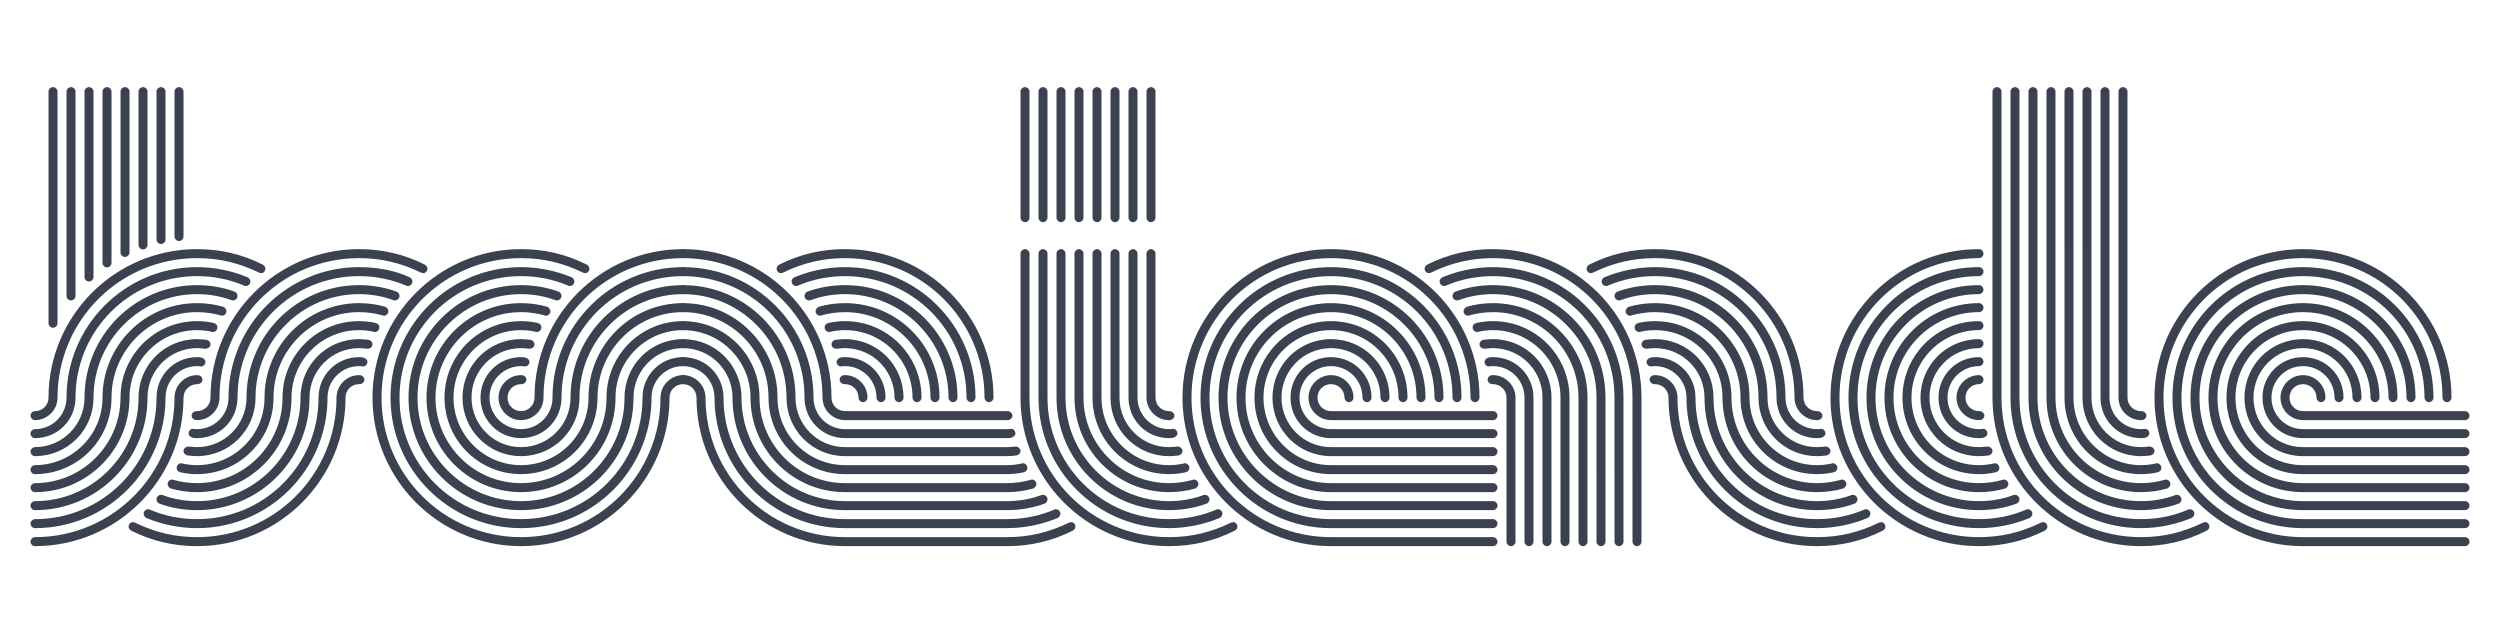 <svg id="Layer_1" data-name="Layer 1" xmlns="http://www.w3.org/2000/svg" viewBox="0 200 2000 500"><defs><style>.cls-1{fill:#3c4150;}</style></defs><title>boeiende</title><path class="cls-1" d="M46.01,518.109c0,9.84-8.16,18-18,18c-1.92,0-3.6-1.68-3.6-3.6s1.68-3.601,3.6-3.601
		c6,0,10.8-4.8,10.8-10.8c0-65.522,53.281-118.803,118.803-118.803c18.72,0,36.001,4.08,52.321,12.24c1.44,0.72,2.4,1.92,2.4,3.36
		c0,1.92-1.44,3.6-3.36,3.6c-0.72,0-1.2-0.24-1.92-0.48c-15.84-7.68-31.681-11.52-49.441-11.52
		C95.931,406.506,46.01,456.428,46.01,518.109z M60.41,518.109c0,18-14.4,32.4-32.401,32.4c-1.92,0-3.6-1.68-3.6-3.6
		s1.68-3.601,3.6-3.601c13.92,0,25.201-11.28,25.201-25.2c0-57.602,46.801-104.403,104.402-104.403c14.4,0,28.561,3.12,40.561,8.16
		c0.96,0.48,2.16,1.92,2.16,3.36c0,1.92-1.68,3.6-3.6,3.6c-0.48,0-0.72,0-1.2-0.24c-11.76-5.04-24.48-7.68-37.921-7.68
		C103.851,420.907,60.41,464.348,60.41,518.109z M74.811,518.109c0,25.92-20.881,46.801-46.801,46.801c-1.92,0-3.6-1.68-3.6-3.6
		c0-1.921,1.68-3.601,3.6-3.601c21.84,0,39.601-17.761,39.601-39.601c0-49.682,40.321-90.002,90.002-90.002
		c10.56,0,21.36,1.92,30.241,5.28c1.2,0.48,2.16,1.92,2.16,3.36c0,1.92-1.68,3.6-3.6,3.6c-0.48,0-0.96,0-1.44-0.24
		c-8.16-3.12-17.76-4.8-27.36-4.8C112.011,435.307,74.811,472.508,74.811,518.109z M89.21,518.109
		c0,33.84-27.36,61.201-61.201,61.201c-1.92,0-3.6-1.68-3.6-3.6c0-1.921,1.68-3.601,3.6-3.601c29.761,0,54.001-24.241,54.001-54.001
		c0-41.761,33.84-75.602,75.602-75.602c7.2,0,14.16,0.96,20.88,2.88c1.44,0.48,2.64,2.16,2.64,3.6c0,1.92-1.68,3.6-3.6,3.6
		c-0.48,0-0.72-0.24-0.96-0.24c-6-1.68-12.48-2.64-18.96-2.64C119.931,449.708,89.21,480.428,89.21,518.109z M103.611,518.109
		c0,41.76-33.841,75.602-75.602,75.602c-1.92,0-3.6-1.68-3.6-3.601c0-1.92,1.68-3.601,3.6-3.601c37.681,0,68.401-30.721,68.401-68.4
		c0-33.841,27.361-61.202,61.202-61.202c4.56,0,8.88,0.48,13.2,1.44c1.92,0.48,3.12,1.68,3.12,3.6c0,1.92-1.92,4.08-4.08,3.6
		c-3.84-0.96-8.16-1.44-12.24-1.44C127.852,464.107,103.611,488.348,103.611,518.109z M118.011,518.109
		c0,49.681-40.321,90.002-90.002,90.002c-1.92,0-3.6-1.68-3.6-3.601c0-1.92,1.68-3.601,3.6-3.601
		c45.601,0,82.802-37.2,82.802-82.801c0-25.921,20.881-46.802,46.801-46.802c2.4,0,4.8,0.24,6.96,0.48c1.92,0,3.84,1.68,3.84,3.6
		c0,1.92-1.68,3.6-4.32,3.6c-0.72,0-3.12-0.48-6.48-0.48C135.772,478.508,118.011,496.269,118.011,518.109z M132.412,518.109
		c0,57.602-46.801,104.402-104.402,104.402c-1.92,0-3.6-1.681-3.6-3.601s1.68-3.601,3.6-3.601c53.761,0,97.202-43.44,97.202-97.201
		c0-18.001,14.4-32.401,32.401-32.401c1.2,0,1.92,0,3.12,0.24c1.92,0.48,3.6,1.68,3.6,3.6s-1.68,3.84-3.6,3.6
		c-1.44-0.24-2.16-0.24-3.12-0.24C143.692,492.908,132.412,504.188,132.412,518.109z M157.612,507.309
		c-6,0.24-10.8,4.801-10.8,10.801c0,65.521-53.281,118.803-118.803,118.803c-1.92,0-3.6-1.681-3.6-3.601s1.68-3.601,3.6-3.601
		c61.682,0,111.603-49.92,111.603-111.602c0-9.841,8.16-18.001,18-18.001h0.24c2.4,0,4.08,1.681,4.08,3.601s-1.68,3.6-4.08,3.6
		H157.612z M46.01,458.587c0,1.92-1.68,3.6-3.6,3.6s-3.6-1.68-3.6-3.6V273.303c0-1.92,1.68-3.6,3.6-3.6s3.6,1.68,3.6,3.6V458.587z
		 M60.41,436.747c0,1.92-1.68,3.6-3.6,3.6s-3.6-1.68-3.6-3.6V273.303c0-1.92,1.68-3.6,3.6-3.6s3.6,1.68,3.6,3.6V436.747z
		 M74.811,421.626c0,1.92-1.68,3.6-3.6,3.6c-1.92,0-3.6-1.68-3.6-3.6V273.303c0-1.92,1.68-3.6,3.6-3.6c1.92,0,3.6,1.68,3.6,3.6
		V421.626z M89.21,410.347c0,1.92-1.68,3.6-3.6,3.6c-1.92,0-3.6-1.68-3.6-3.6V273.303c0-1.92,1.68-3.6,3.6-3.6
		c1.92,0,3.6,1.68,3.6,3.6V410.347z M103.611,401.946c0,1.92-1.68,3.6-3.6,3.6c-1.92,0-3.6-1.68-3.6-3.6V273.303
		c0-1.92,1.68-3.6,3.6-3.6c1.92,0,3.6,1.68,3.6,3.6V401.946z M157.612,629.711c61.681,0,111.603-49.92,111.603-111.602
		c0-9.841,8.16-18.001,18-18.001h0.48c1.92,0,3.84,1.681,3.84,3.601s-1.92,3.6-3.84,3.6h-0.48c-6,0-10.8,4.801-10.8,10.801
		c0,65.521-53.281,118.803-118.803,118.803c-18.721,0-36.001-4.08-52.321-12.24c-1.44-0.721-2.4-1.92-2.4-3.361
		c0-1.92,1.44-3.6,3.36-3.6c0.72,0,1.2,0.24,1.92,0.48C124.011,625.871,139.852,629.711,157.612,629.711z M114.411,269.703
		c1.92,0,3.6,1.68,3.6,3.6v122.643c0,1.92-1.68,3.6-3.6,3.6c-1.92,0-3.6-1.68-3.6-3.6V273.303
		C110.811,271.383,112.491,269.703,114.411,269.703z M262.015,518.109c0,57.602-46.801,104.402-104.402,104.402
		c-14.4,0-28.561-3.121-40.561-8.16c-0.96-0.48-2.16-1.92-2.16-3.36c0-1.921,1.68-3.601,3.6-3.601c0.48,0,0.72,0,1.2,0.24
		c11.76,5.04,24.48,7.68,37.921,7.68c53.761,0,97.202-43.44,97.202-97.201c0-18.001,14.4-32.401,32.401-32.401
		c1.2,0,1.92,0,3.12,0.24c1.92,0.48,3.6,1.68,3.6,3.6s-1.68,3.84-3.6,3.6c-1.44-0.24-2.16-0.24-3.12-0.24
		C273.295,492.908,262.015,504.188,262.015,518.109z M132.412,391.626c0,1.92-1.68,3.6-3.6,3.6s-3.6-1.68-3.6-3.6V273.303
		c0-1.92,1.68-3.6,3.6-3.6s3.6,1.68,3.6,3.6V391.626z M157.612,600.91c45.601,0,82.802-37.2,82.802-82.801
		c0-25.921,20.88-46.802,46.801-46.802c2.4,0,4.8,0.24,6.96,0.48c1.92,0,3.84,1.68,3.84,3.6c0,1.92-1.68,3.84-4.32,3.6
		c-2.16-0.24-4.32-0.48-6.48-0.48c-21.841,0-39.601,17.761-39.601,39.602c0,49.681-40.321,90.002-90.002,90.002
		c-10.56,0-21.36-1.92-30.241-5.28c-1.2-0.48-2.16-1.921-2.16-3.36c0-1.92,1.68-3.6,3.6-3.6c0.48,0,0.96,0,1.44,0.24
		C138.412,599.23,148.012,600.91,157.612,600.91z M157.612,586.51c37.681,0,68.401-30.721,68.401-68.4
		c0-33.841,27.361-61.202,61.202-61.202c4.56,0,8.88,0.48,13.2,1.44c1.92,0.48,3.12,1.68,3.12,3.6c0,1.92-1.92,4.08-4.08,3.6
		c-3.84-0.96-8.16-1.44-12.24-1.44c-29.761,0-54.001,24.241-54.001,54.002c0,41.76-33.841,75.602-75.602,75.602
		c-7.2,0-14.16-0.961-20.88-2.881c-1.44-0.479-2.64-2.16-2.64-3.6c0-1.92,1.68-3.6,3.6-3.6c0.48,0,0.72,0.24,0.96,0.24
		C144.652,585.551,151.132,586.51,157.612,586.51z M143.212,269.703c1.92,0,3.6,1.68,3.6,3.6v115.923c0,1.92-1.68,3.6-3.6,3.6
		s-3.6-1.68-3.6-3.6V273.303C139.612,271.383,141.292,269.703,143.212,269.703z M157.612,572.11
		c29.761,0,54.001-24.241,54.001-54.001c0-41.761,33.841-75.602,75.602-75.602c7.2,0,14.16,0.96,20.88,2.88
		c1.44,0.48,2.64,2.16,2.64,3.6c0,1.92-1.68,3.6-3.6,3.6c-0.48,0-0.72-0.24-0.96-0.24c-6-1.68-12.48-2.64-18.96-2.64
		c-37.681,0-68.402,30.721-68.402,68.402c0,33.84-27.36,61.201-61.201,61.201c-4.56,0-8.88-0.48-13.2-1.44
		c-1.92-0.479-3.12-1.68-3.12-3.601c0-1.92,1.92-4.08,4.08-3.6C149.212,571.63,153.532,572.11,157.612,572.11z M157.612,557.71
		c21.84,0,39.601-17.761,39.601-39.601c0-49.682,40.321-90.002,90.002-90.002c10.56,0,21.36,1.92,30.241,5.28
		c1.2,0.48,2.16,1.92,2.16,3.36c0,1.92-1.68,3.6-3.6,3.6c-0.48,0-0.96,0-1.44-0.24c-8.16-3.12-17.76-4.8-27.36-4.8
		c-45.601,0-82.802,37.201-82.802,82.802c0,25.92-20.88,46.801-46.801,46.801c-2.4,0-4.8-0.24-6.96-0.48c-1.92,0-3.84-1.68-3.84-3.6
		s1.68-3.6,4.32-3.6C151.852,557.23,154.252,557.71,157.612,557.71z M157.612,543.31c13.92,0,25.201-11.28,25.201-25.2
		c0-57.602,46.801-104.403,104.402-104.403c14.4,0,29.041,2.64,40.561,8.16c1.2,0.48,2.16,1.92,2.16,3.36c0,1.92-1.68,3.6-3.6,3.6
		c-0.48,0-0.72,0-1.2-0.24c-11.76-5.04-24.48-7.68-37.921-7.68c-53.761,0-97.202,43.441-97.202,97.203c0,18-14.4,32.4-32.401,32.4
		c-1.2,0-1.92,0-3.12-0.24c-1.92-0.48-3.6-1.68-3.6-3.6s1.68-3.84,3.6-3.601C155.932,543.31,156.652,543.31,157.612,543.31z
		 M157.372,528.909h0.24c6,0,10.8-4.8,10.8-10.8c0-65.522,53.281-118.803,118.803-118.803c18.72,0,36,4.08,52.321,12.24
		c1.44,0.72,2.4,1.92,2.4,3.36c0,1.92-1.44,3.6-3.36,3.6c-0.72,0-1.2-0.24-1.92-0.48c-15.84-7.68-31.681-11.52-49.441-11.52
		c-61.682,0-111.603,49.921-111.603,111.603c0,9.84-8.16,18-18,18h-0.24c-2.4,0-4.08-1.68-4.08-3.6S154.972,528.909,157.372,528.909
		z"/>
	<path class="cls-1" d="M305.207,518.109c0,61.682,49.921,111.602,111.603,111.602c61.681,0,111.603-49.92,111.603-111.602
		c0-9.841,8.16-18.001,18-18.001c1.92,0,3.6,1.681,3.6,3.601s-1.68,3.6-3.6,3.6c-6,0-10.8,4.801-10.8,10.801
		c0,65.521-53.281,118.803-118.803,118.803s-118.803-53.281-118.803-118.803c0-65.522,53.281-118.803,118.803-118.803
		c18.72,0,36.001,4.08,52.321,12.24c1.44,0.72,2.4,1.92,2.4,3.36c0,1.92-1.44,3.6-3.36,3.6c-0.72,0-1.2-0.24-1.92-0.48
		c-15.84-7.68-31.681-11.52-49.441-11.52C355.127,406.506,305.207,456.428,305.207,518.109z M521.211,518.109
		c0,57.602-46.801,104.402-104.402,104.402c-57.602,0-104.402-46.801-104.402-104.402s46.801-104.403,104.402-104.403
		c14.4,0,28.561,3.12,40.561,8.16c1.2,0.72,2.16,1.92,2.16,3.36c0,1.92-1.68,3.6-3.6,3.6c-0.48,0-0.72,0-1.2-0.24
		c-11.76-5.04-24.48-7.68-37.921-7.68c-53.761,0-97.202,43.441-97.202,97.203c0,53.761,43.441,97.201,97.202,97.201
		s97.202-43.44,97.202-97.201c0-18.001,14.4-32.401,32.401-32.401c1.92,0,3.6,1.68,3.6,3.6c0,1.92-1.68,3.6-3.6,3.6
		C532.492,492.908,521.211,504.188,521.211,518.109z M506.811,518.109c0,49.681-40.321,90.002-90.002,90.002
		s-90.002-40.321-90.002-90.002c0-49.682,40.321-90.002,90.002-90.002c10.56,0,21.36,1.92,30.241,5.28c1.2,0.48,2.16,1.92,2.16,3.36
		c0,1.92-1.68,3.6-3.6,3.6c-0.48,0-0.96,0-1.44-0.24c-8.16-3.12-17.76-4.8-27.36-4.8c-45.601,0-82.802,37.201-82.802,82.802
		c0,45.601,37.201,82.801,82.802,82.801s82.802-37.2,82.802-82.801c0-25.921,20.88-46.802,46.801-46.802c1.92,0,3.6,1.68,3.6,3.6
		c0,1.92-1.68,3.6-3.6,3.6C524.571,478.508,506.811,496.269,506.811,518.109z M348.407,518.109c0,37.68,30.721,68.4,68.402,68.4
		c37.681,0,68.401-30.721,68.401-68.4c0-33.841,27.361-61.202,61.202-61.202c1.92,0,3.6,1.68,3.6,3.6c0,1.92-1.68,3.6-3.6,3.6
		c-29.761,0-54.001,24.241-54.001,54.002c0,41.76-33.841,75.602-75.602,75.602c-41.761,0-75.602-33.842-75.602-75.602
		c0-41.761,33.84-75.602,75.602-75.602c7.2,0,14.16,0.96,20.88,2.88c1.44,0.48,2.64,2.16,2.64,3.6c0,1.92-1.68,3.6-3.6,3.6
		c-0.48,0-0.72-0.24-0.96-0.24c-6-1.68-12.48-2.64-18.96-2.64C379.128,449.708,348.407,480.428,348.407,518.109z M478.01,518.109
		c0,33.84-27.36,61.201-61.201,61.201s-61.202-27.361-61.202-61.201c0-33.841,27.361-61.202,61.202-61.202
		c4.56,0,8.88,0.48,13.2,1.44c1.92,0.48,3.12,1.68,3.12,3.6c0,1.92-1.92,4.08-4.08,3.6c-3.84-0.96-8.16-1.44-12.24-1.44
		c-29.761,0-54.001,24.241-54.001,54.002c0,29.76,24.241,54.001,54.001,54.001s54.001-24.241,54.001-54.001
		c0-41.761,33.841-75.602,75.602-75.602c1.92,0,3.6,1.68,3.6,3.6c0,1.92-1.68,3.6-3.6,3.6
		C508.731,449.708,478.01,480.428,478.01,518.109z M377.208,518.109c0,21.84,17.761,39.601,39.601,39.601
		s39.601-17.761,39.601-39.601c0-49.682,40.321-90.002,90.002-90.002c1.92,0,3.6,1.68,3.6,3.6s-1.68,3.6-3.6,3.6
		c-45.601,0-82.802,37.201-82.802,82.802c0,25.92-20.88,46.801-46.801,46.801c-25.921,0-46.801-20.881-46.801-46.801
		c0-25.921,20.88-46.802,46.801-46.802c2.4,0,4.8,0.24,6.96,0.48c1.92,0,3.84,1.68,3.84,3.6c0,1.92-1.68,3.6-4.32,3.6
		c-2.16-0.24-4.32-0.48-6.48-0.48C394.969,478.508,377.208,496.269,377.208,518.109z M449.21,518.109c0,18-14.4,32.4-32.401,32.4
		s-32.401-14.4-32.401-32.4c0-18.001,14.4-32.401,32.401-32.401c1.2,0,1.92,0,3.12,0.24c1.92,0.48,3.6,1.68,3.6,3.6
		s-1.68,3.84-3.6,3.6c-1.44-0.24-2.16-0.24-3.12-0.24c-13.92,0-25.201,11.28-25.201,25.201c0,13.92,11.28,25.2,25.201,25.2
		s25.201-11.28,25.201-25.2c0-57.602,46.801-104.403,104.402-104.403c1.92,0,3.6,1.68,3.6,3.6s-1.68,3.6-3.6,3.6
		C492.651,420.907,449.21,464.348,449.21,518.109z M406.009,518.109c0,6,4.8,10.8,10.8,10.8s10.8-4.8,10.8-10.8
		c0-65.522,53.281-118.803,118.803-118.803c1.92,0,3.6,1.68,3.6,3.6s-1.68,3.6-3.6,3.6c-61.682,0-111.603,49.921-111.603,111.603
		c0,9.84-8.16,18-18,18s-18-8.16-18-18c0-9.841,8.16-18.001,18-18.001h0.48c1.92,0,3.84,1.681,3.84,3.601s-1.92,3.6-3.84,3.6h-0.48
		C410.809,507.309,406.009,512.109,406.009,518.109z"/>
	<path class="cls-1" d="M676.006,528.909h130.083c1.92,0,3.84,1.681,3.84,3.601s-1.92,3.6-3.84,3.6H676.006c-9.84,0-18-8.16-18-18
		c0-61.682-49.921-111.603-111.603-111.603c-1.92,0-3.6-1.68-3.6-3.6s1.68-3.6,3.6-3.6c65.521,0,118.803,53.281,118.803,118.803
		C665.206,524.109,670.006,528.909,676.006,528.909z M676.006,543.31h129.603c0.96,0,1.68,0,3.12-0.24
		c1.92-0.239,3.6,1.681,3.6,3.601s-1.68,3.119-3.6,3.6c-1.2,0.24-1.92,0.24-3.12,0.24H676.006c-18,0-32.401-14.4-32.401-32.4
		c0-53.762-43.441-97.203-97.202-97.203c-1.92,0-3.6-1.68-3.6-3.6s1.68-3.6,3.6-3.6c57.602,0,104.402,46.801,104.402,104.403
		C650.805,532.029,662.085,543.31,676.006,543.31z M676.006,557.71h129.603c2.16,0,4.32-0.24,6.48-0.479c2.64,0,4.32,1.68,4.32,3.6
		s-1.92,3.6-3.84,3.6c-2.16,0.24-4.56,0.48-6.96,0.48H676.006c-25.92,0-46.801-20.881-46.801-46.801
		c0-45.602-37.201-82.802-82.802-82.802c-1.92,0-3.6-1.68-3.6-3.6s1.68-3.6,3.6-3.6c49.681,0,90.002,40.321,90.002,90.002
		C636.405,539.949,654.166,557.71,676.006,557.71z M676.006,572.11h129.603c4.08,0,8.4-0.48,12.24-1.44
		c2.16-0.48,4.08,1.68,4.08,3.6c0,1.921-1.2,3.121-3.12,3.601c-4.32,0.96-8.64,1.44-13.2,1.44H676.006
		c-33.841,0-61.202-27.361-61.202-61.201c0-37.681-30.721-68.402-68.401-68.402c-1.92,0-3.6-1.68-3.6-3.6c0-1.92,1.68-3.6,3.6-3.6
		c41.761,0,75.602,33.841,75.602,75.602C622.004,547.869,646.245,572.11,676.006,572.11z M676.006,586.51h129.603
		c6.48,0,12.96-0.959,18.96-2.639c0.24,0,0.48-0.24,0.96-0.24c1.92,0,3.6,1.68,3.6,3.6c0,1.439-1.2,3.12-2.64,3.6
		c-6.72,1.92-13.68,2.881-20.88,2.881H676.006c-41.761,0-75.602-33.842-75.602-75.602c0-29.761-24.241-54.002-54.001-54.002
		c-1.92,0-3.6-1.68-3.6-3.6c0-1.92,1.68-3.6,3.6-3.6c33.841,0,61.201,27.36,61.201,61.202
		C607.604,555.789,638.325,586.51,676.006,586.51z M676.006,600.91h129.603c9.6,0,19.2-1.68,27.36-4.799
		c0.48-0.24,0.96-0.24,1.44-0.24c1.92,0,3.6,1.68,3.6,3.6c0,1.439-0.96,2.88-2.16,3.36c-8.88,3.36-19.681,5.28-30.241,5.28H676.006
		c-49.681,0-90.002-40.321-90.002-90.002c0-21.841-17.761-39.602-39.601-39.602c-1.92,0-3.6-1.68-3.6-3.6c0-1.92,1.68-3.6,3.6-3.6
		c25.92,0,46.801,20.881,46.801,46.802C593.204,563.71,630.405,600.91,676.006,600.91z M676.006,615.311h129.603
		c13.44,0,26.161-2.64,37.921-7.68c0.48-0.24,0.72-0.24,1.2-0.24c1.92,0,3.6,1.68,3.6,3.601c0,1.44-0.96,2.64-2.16,3.36
		c-12,5.039-26.16,8.16-40.561,8.16H676.006c-57.602,0-104.402-46.801-104.402-104.402c0-13.921-11.28-25.201-25.201-25.201
		c-1.92,0-3.6-1.68-3.6-3.6c0-1.92,1.68-3.6,3.6-3.6c18,0,32.401,14.4,32.401,32.401
		C578.804,571.87,622.245,615.311,676.006,615.311z M676.006,629.711h129.603c17.76,0,33.601-3.84,49.441-11.52
		c0.72-0.24,1.2-0.48,1.92-0.48c1.92,0,3.36,1.68,3.36,3.6c0,1.441-0.96,2.641-2.4,3.361c-16.321,8.16-33.601,12.24-52.321,12.24
		H676.006c-65.521,0-118.803-53.281-118.803-118.803c0-6-4.8-10.801-10.8-10.801c-1.92,0-3.6-1.68-3.6-3.6s1.68-3.601,3.6-3.601
		c9.84,0,18,8.16,18,18.001C564.403,579.791,614.324,629.711,676.006,629.711z M794.809,518.109c0,1.92-1.68,3.6-3.6,3.6
		s-3.6-1.68-3.6-3.6c0-61.682-49.921-111.603-111.603-111.603c-17.76,0-33.601,3.84-49.441,11.52c-0.72,0.24-1.2,0.48-1.92,0.48
		c-1.92,0-3.36-1.68-3.36-3.6c0-1.44,0.96-2.64,2.4-3.36c16.32-8.16,33.601-12.24,52.321-12.24
		C741.527,399.306,794.809,452.587,794.809,518.109z M780.408,518.109c0,1.92-1.68,3.6-3.6,3.6s-3.6-1.68-3.6-3.6
		c0-53.762-43.441-97.203-97.202-97.203c-13.44,0-26.161,2.64-37.921,7.68c-0.48,0.24-0.72,0.24-1.2,0.24c-1.92,0-3.6-1.68-3.6-3.6
		c0-1.44,0.96-2.88,2.16-3.36c12-5.04,26.161-8.16,40.561-8.16C733.607,413.707,780.408,460.508,780.408,518.109z M766.008,518.109
		c0,1.92-1.68,3.6-3.6,3.6s-3.6-1.68-3.6-3.6c0-45.602-37.201-82.802-82.802-82.802c-9.6,0-19.201,1.68-27.361,4.8
		c-0.48,0.24-0.96,0.24-1.44,0.24c-1.92,0-3.6-1.68-3.6-3.6c0-1.44,0.96-2.88,2.16-3.36c8.88-3.36,19.681-5.28,30.241-5.28
		C725.687,428.107,766.008,468.428,766.008,518.109z M751.607,518.109c0,1.92-1.68,3.6-3.6,3.6s-3.6-1.68-3.6-3.6
		c0-37.681-30.721-68.402-68.401-68.402c-6.48,0-12.96,0.96-18.96,2.64c-0.72,0.24-0.96,0.24-0.96,0.24c-1.92,0-3.6-1.68-3.6-3.6
		c0-1.44,1.2-3.12,2.64-3.6c6.72-1.92,13.68-2.88,20.88-2.88C717.767,442.507,751.607,476.348,751.607,518.109z M737.207,518.109
		c0,1.92-1.68,3.6-3.6,3.6c-1.92,0-3.6-1.68-3.6-3.6c0-29.761-24.24-54.002-54.001-54.002c-4.08,0-8.4,0.48-12.24,1.44
		c-2.16,0.48-4.08-1.68-4.08-3.6c0-1.92,1.2-3.12,3.12-3.6c4.32-0.96,8.64-1.44,13.2-1.44
		C709.847,456.908,737.207,484.268,737.207,518.109z M722.807,518.109c0,1.92-1.68,3.6-3.6,3.6c-1.92,0-3.6-1.68-3.6-3.6
		c0-21.841-17.761-39.602-39.601-39.602c-2.16,0-4.32,0.24-6.48,0.48c-1.68,0.24-4.32-0.96-4.32-3.6c0-1.92,1.92-3.6,3.84-3.6
		c2.16-0.24,4.561-0.48,6.96-0.48C701.926,471.308,722.807,492.188,722.807,518.109z M708.407,518.109c0,1.92-1.68,3.6-3.6,3.6
		c-1.92,0-3.6-1.68-3.6-3.6c0-13.921-11.28-25.201-25.201-25.201c-0.96,0-1.68,0-3.12,0.24c-1.92,0.24-3.6-1.68-3.6-3.6
		s1.68-3.12,3.6-3.6c1.2-0.24,1.92-0.24,3.12-0.24C694.006,485.708,708.407,500.108,708.407,518.109z M694.006,518.109
		c0,1.92-1.68,3.6-3.6,3.6c-1.92,0-3.6-1.68-3.6-3.6c0-6-4.8-10.801-10.8-10.801h-0.48c-1.92,0-3.84-1.68-3.84-3.6
		s1.92-3.601,3.84-3.601h0.48C685.846,500.108,694.006,508.269,694.006,518.109z"/>
	<path class="cls-1" d="M816.4,273.303c0-1.92,1.68-3.6,3.6-3.6s3.6,1.68,3.6,3.6v100.802c0,1.92-1.68,3.6-3.6,3.6
		s-3.6-1.68-3.6-3.6V273.303z M984.644,618.191c0.72-0.24,1.2-0.48,1.92-0.48c1.92,0,3.36,1.68,3.36,3.6
		c0,1.441-0.96,2.641-2.4,3.361c-16.32,8.16-33.601,12.24-52.321,12.24c-65.521,0-118.803-53.281-118.803-118.803V402.906
		c0-1.92,1.68-3.6,3.6-3.6s3.6,1.68,3.6,3.6v115.203c0,61.682,49.921,111.602,111.603,111.602
		C952.963,629.711,968.803,625.871,984.644,618.191z M830.8,273.303c0-1.92,1.68-3.6,3.6-3.6c1.92,0,3.6,1.68,3.6,3.6v100.802
		c0,1.92-1.68,3.6-3.6,3.6c-1.92,0-3.6-1.68-3.6-3.6V273.303z M830.8,518.109V402.906c0-1.92,1.68-3.6,3.6-3.6
		c1.92,0,3.6,1.68,3.6,3.6v115.203c0,53.761,43.441,97.201,97.202,97.201c13.44,0,26.161-2.64,37.921-7.68
		c0.48-0.24,0.72-0.24,1.2-0.24c1.92,0,3.6,1.68,3.6,3.601c0,1.44-0.96,2.64-2.16,3.36c-12,5.039-26.161,8.16-40.561,8.16
		C877.601,622.512,830.8,575.711,830.8,518.109z M845.201,273.303c0-1.92,1.68-3.6,3.6-3.6c1.92,0,3.6,1.68,3.6,3.6v100.802
		c0,1.92-1.68,3.6-3.6,3.6c-1.92,0-3.6-1.68-3.6-3.6V273.303z M962.563,596.111c0.48-0.24,0.96-0.24,1.44-0.24
		c1.92,0,3.6,1.68,3.6,3.6c0,1.439-0.96,2.88-2.16,3.36c-8.88,3.36-19.681,5.28-30.241,5.28c-49.681,0-90.002-40.321-90.002-90.002
		V402.906c0-1.92,1.68-3.6,3.6-3.6c1.92,0,3.6,1.68,3.6,3.6v115.203c0,45.601,37.201,82.801,82.802,82.801
		C944.803,600.91,954.403,599.23,962.563,596.111z M859.601,273.303c0-1.92,1.68-3.6,3.6-3.6c1.92,0,3.6,1.68,3.6,3.6v100.802
		c0,1.92-1.68,3.6-3.6,3.6c-1.92,0-3.6-1.68-3.6-3.6V273.303z M859.601,518.109V402.906c0-1.92,1.68-3.6,3.6-3.6
		c1.92,0,3.6,1.68,3.6,3.6v115.203c0,37.68,30.721,68.4,68.402,68.4c6.48,0,12.96-0.959,18.96-2.639c0.24,0,0.48-0.24,0.96-0.24
		c1.92,0,3.6,1.68,3.6,3.6c0,1.439-1.2,3.12-2.64,3.6c-6.72,1.92-13.68,2.881-20.88,2.881
		C893.441,593.711,859.601,559.869,859.601,518.109z M874.001,273.303c0-1.92,1.68-3.6,3.6-3.6c1.92,0,3.6,1.68,3.6,3.6v100.802
		c0,1.92-1.68,3.6-3.6,3.6c-1.92,0-3.6-1.68-3.6-3.6V273.303z M947.443,570.67c2.16-0.48,4.08,1.68,4.08,3.6
		c0,1.921-1.2,3.121-3.12,3.601c-4.32,0.96-8.64,1.44-13.2,1.44c-33.841,0-61.202-27.361-61.202-61.201V402.906
		c0-1.92,1.68-3.6,3.6-3.6c1.92,0,3.6,1.68,3.6,3.6v115.203c0,29.76,24.241,54.001,54.001,54.001
		C939.283,572.11,943.603,571.63,947.443,570.67z M888.401,273.303c0-1.92,1.68-3.6,3.6-3.6s3.6,1.68,3.6,3.6v100.802
		c0,1.92-1.68,3.6-3.6,3.6s-3.6-1.68-3.6-3.6V273.303z M888.401,518.109V402.906c0-1.92,1.68-3.6,3.6-3.6s3.6,1.68,3.6,3.6v115.203
		c0,21.84,17.761,39.601,39.601,39.601c2.16,0,4.32-0.24,6.48-0.479c2.64,0,4.32,1.68,4.32,3.6s-1.92,3.6-3.84,3.6
		c-2.16,0.24-4.56,0.48-6.96,0.48C909.282,564.91,888.401,544.029,888.401,518.109z M902.802,273.303c0-1.92,1.68-3.6,3.6-3.6
		s3.6,1.68,3.6,3.6v100.802c0,1.92-1.68,3.6-3.6,3.6s-3.6-1.68-3.6-3.6V273.303z M938.323,543.069c1.92-0.239,3.6,1.681,3.6,3.601
		s-1.68,3.119-3.6,3.6c-1.2,0.24-1.92,0.24-3.12,0.24c-18,0-32.401-14.4-32.401-32.4V402.906c0-1.92,1.68-3.6,3.6-3.6
		s3.6,1.68,3.6,3.6v115.203c0,13.92,11.28,25.2,25.201,25.2C936.163,543.31,936.883,543.31,938.323,543.069z M917.202,273.303
		c0-1.92,1.68-3.6,3.6-3.6s3.6,1.68,3.6,3.6v100.802c0,1.92-1.68,3.6-3.6,3.6s-3.6-1.68-3.6-3.6V273.303z M917.202,518.109V402.906
		c0-1.92,1.68-3.6,3.6-3.6s3.6,1.68,3.6,3.6v115.203c0,6,4.8,10.8,10.8,10.8h0.48c1.92,0,3.84,1.681,3.84,3.601s-1.92,3.6-3.84,3.6
		h-0.48C925.362,536.109,917.202,527.949,917.202,518.109z"/>
	<path class="cls-1" d="M1064.797,636.912c-65.521,0-118.802-53.281-118.802-118.803c0-65.522,53.281-118.803,118.802-118.803
		c65.522,0,118.804,53.281,118.804,118.803c0,1.92-1.681,3.6-3.601,3.6s-3.601-1.68-3.601-3.6
		c0-61.682-49.921-111.603-111.603-111.603s-111.602,49.921-111.602,111.603s49.92,111.602,111.602,111.602H1194.4
		c1.92,0,3.601,1.681,3.601,3.601s-1.681,3.601-3.601,3.601H1064.797z M1064.797,622.512c-57.602,0-104.402-46.801-104.402-104.402
		s46.8-104.403,104.402-104.403S1169.2,460.508,1169.2,518.109c0,1.92-1.681,3.6-3.601,3.6s-3.601-1.68-3.601-3.6
		c0-53.762-43.44-97.203-97.202-97.203c-53.761,0-97.202,43.441-97.202,97.203c0,53.761,43.441,97.201,97.202,97.201H1194.4
		c1.92,0,3.601,1.681,3.601,3.601s-1.681,3.601-3.601,3.601H1064.797z M1064.797,608.111c-49.681,0-90.001-40.321-90.001-90.002
		c0-49.682,40.321-90.002,90.001-90.002c49.682,0,90.003,40.321,90.003,90.002c0,1.92-1.681,3.6-3.601,3.6s-3.601-1.68-3.601-3.6
		c0-45.602-37.2-82.802-82.802-82.802c-45.601,0-82.801,37.201-82.801,82.802c0,45.601,37.201,82.801,82.801,82.801H1194.4
		c1.92,0,3.601,1.681,3.601,3.601c0,1.921-1.681,3.601-3.601,3.601H1064.797z M1064.797,593.711
		c-41.761,0-75.601-33.842-75.601-75.602c0-41.761,33.84-75.602,75.601-75.602s75.603,33.841,75.603,75.602
		c0,1.92-1.68,3.6-3.601,3.6c-1.92,0-3.601-1.68-3.601-3.6c0-37.681-30.721-68.402-68.401-68.402s-68.401,30.721-68.401,68.402
		c0,37.68,30.721,68.4,68.401,68.4H1194.4c1.92,0,3.601,1.681,3.601,3.601c0,1.921-1.681,3.601-3.601,3.601H1064.797z
		 M1064.797,579.311c-33.84,0-61.201-27.361-61.201-61.201c0-33.841,27.361-61.202,61.201-61.202
		c33.841,0,61.202,27.36,61.202,61.202c0,1.92-1.68,3.6-3.601,3.6c-1.92,0-3.601-1.68-3.601-3.6
		c0-29.761-24.24-54.002-54.001-54.002c-29.76,0-54.001,24.241-54.001,54.002c0,29.76,24.241,54.001,54.001,54.001H1194.4
		c1.92,0,3.601,1.68,3.601,3.601c0,1.92-1.681,3.6-3.601,3.6H1064.797z M1064.797,564.91c-25.92,0-46.801-20.881-46.801-46.801
		c0-25.921,20.881-46.802,46.801-46.802c25.921,0,46.802,20.881,46.802,46.802c0,1.92-1.68,3.6-3.6,3.6
		c-1.921,0-3.601-1.68-3.601-3.6c0-21.841-17.761-39.602-39.602-39.602c-21.84,0-39.601,17.761-39.601,39.602
		c0,21.84,17.761,39.601,39.601,39.601H1194.4c1.92,0,3.601,1.68,3.601,3.601c0,1.92-1.681,3.6-3.601,3.6H1064.797z
		 M1064.797,550.51c-18,0-32.4-14.4-32.4-32.4c0-18.001,14.4-32.401,32.4-32.401c18.001,0,32.401,14.4,32.401,32.401
		c0,1.92-1.68,3.6-3.6,3.6c-1.921,0-3.601-1.68-3.601-3.6c0-13.921-11.28-25.201-25.201-25.201c-13.92,0-25.2,11.28-25.2,25.201
		c0,13.92,11.28,25.2,25.2,25.2H1194.4c1.92,0,3.601,1.681,3.601,3.601s-1.681,3.6-3.601,3.6H1064.797z M1064.797,536.109
		c-9.84,0-18-8.16-18-18c0-9.841,8.16-18.001,18-18.001c9.841,0,18.001,8.16,18.001,18.001c0,1.92-1.681,3.6-3.601,3.6
		s-3.6-1.68-3.6-3.6c0-6-4.801-10.801-10.801-10.801s-10.8,4.801-10.8,10.801s4.8,10.8,10.8,10.8H1194.4
		c1.92,0,3.601,1.681,3.601,3.601s-1.681,3.6-3.601,3.6H1064.797z"/>
	<path class="cls-1" d="M1313.194,518.109v115.202c0,1.92-1.681,3.601-3.601,3.601s-3.601-1.681-3.601-3.601V518.109
		c0-61.682-49.92-111.603-111.602-111.603c-17.761,0-33.602,3.84-49.441,11.52c-0.721,0.24-1.2,0.48-1.92,0.48
		c-1.92,0-3.36-1.68-3.36-3.6c0-1.44,0.96-2.64,2.399-3.36c16.32-8.16,33.602-12.24,52.322-12.24
		C1259.913,399.306,1313.194,452.587,1313.194,518.109z M1298.794,518.109v115.202c0,1.92-1.681,3.601-3.601,3.601
		s-3.601-1.681-3.601-3.601V518.109c0-53.762-43.44-97.203-97.201-97.203c-13.441,0-26.161,2.64-37.922,7.68
		c-0.479,0.24-0.72,0.24-1.199,0.24c-1.92,0-3.601-1.68-3.601-3.6c0-1.44,0.96-2.64,2.16-3.36c12.001-5.04,26.161-8.16,40.562-8.16
		C1251.993,413.707,1298.794,460.508,1298.794,518.109z M1284.394,518.109v115.202c0,1.92-1.68,3.601-3.601,3.601
		c-1.92,0-3.601-1.681-3.601-3.601V518.109c0-45.602-37.2-82.802-82.801-82.802c-9.601,0-19.201,1.68-27.361,4.8
		c-0.48,0.24-0.96,0.24-1.439,0.24c-1.92,0-3.601-1.68-3.601-3.6c0-1.44,0.96-2.88,2.16-3.36c8.88-3.36,19.681-5.28,30.241-5.28
		C1244.072,428.107,1284.394,468.428,1284.394,518.109z M1269.993,633.312c0,1.92-1.68,3.601-3.601,3.601
		c-1.92,0-3.601-1.681-3.601-3.601V518.109c0-37.681-30.721-68.402-68.4-68.402c-6.48,0-12.961,0.96-18.961,2.64
		c-0.24,0-0.48,0.24-0.96,0.24c-1.92,0-3.601-1.68-3.601-3.6c0-1.44,1.201-3.12,2.641-3.6c6.721-1.92,13.68-2.88,20.881-2.88
		c41.76,0,75.602,33.841,75.602,75.602V633.312z M1255.593,518.109v115.202c0,1.92-1.68,3.601-3.6,3.601
		c-1.921,0-3.601-1.681-3.601-3.601V518.109c0-29.761-24.241-54.002-54.001-54.002c-4.08,0-8.4,0.48-12.24,1.44
		c-2.16,0.48-4.08-1.68-4.08-3.6c0-1.92,1.199-3.12,3.119-3.6c4.32-0.96,8.641-1.44,13.201-1.44
		C1228.231,456.908,1255.593,484.268,1255.593,518.109z M1241.192,518.109v115.202c0,1.92-1.68,3.601-3.6,3.601
		c-1.921,0-3.601-1.681-3.601-3.601V518.109c0-21.841-17.761-39.602-39.601-39.602c-2.16,0-4.32,0.24-6.48,0.48
		c-2.641,0-4.32-1.68-4.32-3.6c0-1.92,1.92-3.6,3.84-3.6c2.16-0.24,4.561-0.48,6.961-0.48
		C1220.312,471.308,1241.192,492.188,1241.192,518.109z M1226.792,633.312c0,1.92-1.68,3.601-3.6,3.601s-3.601-1.681-3.601-3.601
		V518.109c0-13.921-11.28-25.201-25.2-25.201c-0.961,0-1.681,0-3.121,0.24c-1.92,0.24-3.6-1.68-3.6-3.6s1.68-3.12,3.6-3.6
		c1.201-0.24,1.92-0.24,3.121-0.24c18,0,32.4,14.4,32.4,32.401V633.312z M1212.392,633.312c0,1.92-1.68,3.601-3.6,3.601
		s-3.601-1.681-3.601-3.601V518.109c0-6-4.8-10.801-10.8-10.801h-0.48c-1.92,0-3.84-1.68-3.84-3.6s1.92-3.601,3.84-3.601h0.48
		c9.84,0,18,8.16,18,18.001V633.312z M1323.994,406.506c-17.761,0-33.601,3.84-49.441,11.52c-0.72,0.24-1.2,0.48-1.92,0.48
		c-1.92,0-3.36-1.68-3.36-3.6c0-1.44,0.961-2.64,2.4-3.36c16.32-8.16,33.601-12.24,52.321-12.24
		c65.521,0,118.803,53.281,118.803,118.803c0,6,4.8,10.8,10.8,10.8h0.48c1.92,0,3.84,1.681,3.84,3.601s-1.92,3.6-3.84,3.6h-0.48
		c-9.84,0-18-8.16-18-18C1435.597,456.428,1385.675,406.506,1323.994,406.506z M1428.396,518.109c0,13.92,11.28,25.2,25.2,25.2
		c0.961,0,1.68,0,3.121-0.24c1.92-0.239,3.6,1.681,3.6,3.601s-1.68,3.119-3.6,3.6c-1.201,0.24-1.921,0.24-3.121,0.24
		c-18,0-32.4-14.4-32.4-32.4c0-53.762-43.441-97.203-97.202-97.203c-13.44,0-26.161,2.64-37.921,7.68
		c-0.48,0.24-0.721,0.24-1.2,0.24c-1.92,0-3.601-1.68-3.601-3.6c0-1.44,0.961-2.64,2.16-3.36c12.001-5.04,26.161-8.16,40.562-8.16
		C1381.595,413.707,1428.396,460.508,1428.396,518.109z M1323.994,435.307c-9.601,0-19.2,1.68-27.36,4.8
		c-0.48,0.24-0.961,0.24-1.44,0.24c-1.92,0-3.601-1.68-3.601-3.6c0-1.44,0.961-2.88,2.16-3.36c8.881-3.36,19.682-5.28,30.241-5.28
		c49.681,0,90.002,40.321,90.002,90.002c0,21.84,17.761,39.601,39.601,39.601c2.16,0,4.32-0.24,6.48-0.479
		c2.641,0,4.32,1.68,4.32,3.6s-1.92,3.6-3.84,3.6c-2.16,0.24-4.561,0.48-6.961,0.48c-25.92,0-46.801-20.881-46.801-46.801
		C1406.796,472.508,1369.595,435.307,1323.994,435.307z M1399.596,518.109c0,29.76,24.241,54.001,54.001,54.001
		c4.08,0,8.4-0.48,12.24-1.44c2.16-0.48,4.08,1.68,4.08,3.6c0,1.921-1.199,3.121-3.119,3.601c-4.32,0.96-8.641,1.44-13.201,1.44
		c-33.84,0-61.201-27.361-61.201-61.201c0-37.681-30.721-68.402-68.401-68.402c-6.479,0-12.96,0.96-18.96,2.64
		c-0.24,0-0.48,0.24-0.961,0.24c-1.92,0-3.6-1.68-3.6-3.6c0-1.44,1.199-3.12,2.641-3.6c6.72-1.92,13.68-2.88,20.88-2.88
		C1365.755,442.507,1399.596,476.348,1399.596,518.109z M1385.195,518.109c0,37.68,30.721,68.4,68.401,68.4
		c6.48,0,12.961-0.959,18.961-2.639c0.24,0,0.48-0.24,0.96-0.24c1.92,0,3.601,1.68,3.601,3.6c0,1.439-1.201,3.12-2.641,3.6
		c-6.721,1.92-13.68,2.881-20.881,2.881c-41.761,0-75.602-33.842-75.602-75.602c0-29.761-24.24-54.002-54.001-54.002
		c-4.08,0-8.4,0.48-12.24,1.44c-2.16,0.48-4.08-1.68-4.08-3.6c0-1.92,1.2-3.12,3.12-3.6c4.32-0.96,8.641-1.44,13.2-1.44
		C1357.835,456.908,1385.195,484.268,1385.195,518.109z M1323.994,478.508c-2.16,0-4.32,0.24-6.479,0.48
		c-2.641,0-4.32-1.68-4.32-3.6c0-1.92,1.92-3.6,3.84-3.6c2.16-0.24,4.561-0.48,6.96-0.48c25.921,0,46.801,20.881,46.801,46.802
		c0,45.601,37.201,82.801,82.802,82.801c9.601,0,19.201-1.68,27.361-4.799c0.479-0.24,0.959-0.24,1.439-0.24
		c1.92,0,3.6,1.68,3.6,3.6c0,1.439-0.959,2.88-2.159,3.36c-8.88,3.36-19.681,5.28-30.241,5.28
		c-49.681,0-90.002-40.321-90.002-90.002C1363.595,496.269,1345.835,478.508,1323.994,478.508z M1323.994,492.908
		c-0.96,0-1.681,0-3.12,0.24c-1.92,0.24-3.6-1.68-3.6-3.6s1.68-3.12,3.6-3.6c1.2-0.24,1.92-0.24,3.12-0.24
		c18.001,0,32.401,14.4,32.401,32.401c0,53.761,43.44,97.201,97.201,97.201c13.441,0,26.161-2.64,37.922-7.68
		c0.479-0.24,0.719-0.24,1.199-0.24c1.92,0,3.6,1.68,3.6,3.601c0,1.44-0.959,2.64-2.16,3.36c-12,5.039-26.16,8.16-40.561,8.16
		c-57.602,0-104.402-46.801-104.402-104.402C1349.194,504.188,1337.915,492.908,1323.994,492.908z M1323.994,507.309h-0.479
		c-1.92,0-3.841-1.68-3.841-3.6s1.921-3.601,3.841-3.601h0.479c9.841,0,18.001,8.16,18.001,18.001
		c0,61.682,49.92,111.602,111.602,111.602c17.761,0,33.602-3.84,49.441-11.52c0.721-0.24,1.2-0.48,1.92-0.48
		c1.92,0,3.36,1.68,3.36,3.6c0,1.441-0.96,2.641-2.399,3.361c-16.321,8.16-33.602,12.24-52.322,12.24
		c-65.521,0-118.803-53.281-118.803-118.803C1334.794,512.109,1329.994,507.309,1323.994,507.309z"/>
	<path class="cls-1" d="M1464.388,518.109c0-65.522,53.281-118.803,118.803-118.803c1.92,0,3.601,1.68,3.601,3.6
		s-1.681,3.6-3.601,3.6c-61.682,0-111.602,49.921-111.602,111.603s49.92,111.602,111.602,111.602c17.761,0,33.602-3.84,49.441-11.52
		c0.721-0.24,1.2-0.48,1.92-0.48c1.92,0,3.36,1.68,3.36,3.6c0,1.441-0.96,2.641-2.399,3.361c-16.32,8.16-33.602,12.24-52.322,12.24
		C1517.669,636.912,1464.388,583.631,1464.388,518.109z M1478.788,518.109c0-57.602,46.801-104.403,104.402-104.403
		c1.92,0,3.601,1.68,3.601,3.6s-1.681,3.6-3.601,3.6c-53.761,0-97.201,43.441-97.201,97.203c0,53.761,43.44,97.201,97.201,97.201
		c13.441,0,26.161-2.64,37.922-7.68c0.479-0.24,0.719-0.24,1.199-0.24c1.92,0,3.6,1.68,3.6,3.601c0,1.44-0.959,2.64-2.159,3.36
		c-12.001,5.039-26.161,8.16-40.562,8.16C1525.589,622.512,1478.788,575.711,1478.788,518.109z M1493.188,518.109
		c0-49.682,40.321-90.002,90.002-90.002c1.92,0,3.601,1.68,3.601,3.6s-1.681,3.6-3.601,3.6c-45.601,0-82.801,37.201-82.801,82.802
		c0,45.601,37.2,82.801,82.801,82.801c9.601,0,19.201-1.68,27.361-4.799c0.48-0.24,0.96-0.24,1.439-0.24
		c1.92,0,3.601,1.68,3.601,3.6c0,1.439-0.96,2.88-2.16,3.36c-8.88,3.36-19.681,5.28-30.241,5.28
		C1533.51,608.111,1493.188,567.79,1493.188,518.109z M1507.589,518.109c0-41.761,33.841-75.602,75.602-75.602
		c1.92,0,3.601,1.68,3.601,3.6c0,1.92-1.681,3.6-3.601,3.6c-37.681,0-68.401,30.721-68.401,68.402c0,37.68,30.721,68.4,68.401,68.4
		c6.48,0,12.961-0.959,18.961-2.639c0.24,0,0.48-0.24,0.96-0.24c1.92,0,3.601,1.68,3.601,3.6c0,1.439-1.201,3.12-2.641,3.6
		c-6.721,1.92-13.68,2.881-20.881,2.881C1541.43,593.711,1507.589,559.869,1507.589,518.109z M1521.989,518.109
		c0-33.841,27.361-61.202,61.201-61.202c1.92,0,3.601,1.68,3.601,3.6c0,1.92-1.681,3.6-3.601,3.6
		c-29.76,0-54.001,24.241-54.001,54.002c0,29.76,24.241,54.001,54.001,54.001c4.08,0,8.4-0.48,12.24-1.44
		c2.16-0.48,4.08,1.68,4.08,3.6c0,1.921-1.199,3.121-3.119,3.601c-4.32,0.96-8.641,1.44-13.201,1.44
		C1549.351,579.311,1521.989,551.949,1521.989,518.109z M1536.39,518.109c0-25.921,20.881-46.802,46.801-46.802
		c1.92,0,3.601,1.68,3.601,3.6c0,1.92-1.681,3.6-3.601,3.6c-21.84,0-39.601,17.761-39.601,39.602
		c0,21.84,17.761,39.601,39.601,39.601c2.16,0,4.32-0.24,6.48-0.479c2.641,0,4.32,1.68,4.32,3.6s-1.92,3.6-3.84,3.6
		c-2.16,0.24-4.561,0.48-6.961,0.48C1557.271,564.91,1536.39,544.029,1536.39,518.109z M1550.79,518.109
		c0-18.001,14.4-32.401,32.4-32.401c1.92,0,3.601,1.68,3.601,3.6c0,1.92-1.681,3.6-3.601,3.6c-13.92,0-25.2,11.28-25.2,25.201
		c0,13.92,11.28,25.2,25.2,25.2c0.961,0,1.681,0,3.121-0.24c1.92-0.239,3.6,1.681,3.6,3.601s-1.68,3.119-3.6,3.6
		c-1.201,0.24-1.92,0.24-3.121,0.24C1565.19,550.51,1550.79,536.109,1550.79,518.109z M1565.19,518.109
		c0-9.841,8.16-18.001,18-18.001c1.92,0,3.601,1.681,3.601,3.601s-1.681,3.6-3.601,3.6c-6,0-10.8,4.801-10.8,10.801
		s4.8,10.8,10.8,10.8h0.48c1.92,0,3.84,1.681,3.84,3.601s-1.92,3.6-3.84,3.6h-0.48
		C1573.351,536.109,1565.19,527.949,1565.19,518.109z M1593.991,273.303c0-1.92,1.68-3.6,3.6-3.6s3.601,1.68,3.601,3.6v244.806
		c0,61.682,49.921,111.602,111.603,111.602c17.76,0,33.601-3.84,49.441-11.52c0.72-0.24,1.199-0.48,1.92-0.48
		c1.92,0,3.359,1.68,3.359,3.6c0,1.441-0.959,2.641-2.399,3.361c-16.321,8.16-33.601,12.24-52.321,12.24
		c-65.521,0-118.803-53.281-118.803-118.803V273.303z M1608.392,273.303c0-1.92,1.68-3.6,3.6-3.6s3.601,1.68,3.601,3.6v244.806
		c0,53.761,43.44,97.201,97.202,97.201c13.439,0,26.16-2.64,37.921-7.68c0.479-0.24,0.72-0.24,1.2-0.24c1.92,0,3.6,1.68,3.6,3.601
		c0,1.44-0.96,2.64-2.16,3.36c-12,5.039-26.16,8.16-40.561,8.16c-57.602,0-104.402-46.801-104.402-104.402V273.303z
		 M1622.792,273.303c0-1.92,1.68-3.6,3.6-3.6s3.6,1.68,3.6,3.6v244.806c0,45.601,37.201,82.801,82.803,82.801
		c9.6,0,19.2-1.68,27.36-4.799c0.479-0.24,0.96-0.24,1.44-0.24c1.92,0,3.6,1.68,3.6,3.6c0,1.439-0.96,2.88-2.16,3.36
		c-8.88,3.36-19.68,5.28-30.24,5.28c-49.682,0-90.002-40.321-90.002-90.002V273.303z M1637.192,273.303c0-1.92,1.68-3.6,3.6-3.6
		s3.6,1.68,3.6,3.6v244.806c0,37.68,30.721,68.4,68.402,68.4c6.48,0,12.96-0.959,18.961-2.639c0.239,0,0.479-0.24,0.959-0.24
		c1.92,0,3.601,1.68,3.601,3.6c0,1.439-1.2,3.12-2.64,3.6c-6.721,1.92-13.681,2.881-20.881,2.881
		c-41.762,0-75.602-33.842-75.602-75.602V273.303z M1651.593,273.303c0-1.92,1.68-3.6,3.6-3.6s3.6,1.68,3.6,3.6v244.806
		c0,29.76,24.241,54.001,54.002,54.001c4.08,0,8.4-0.48,12.24-1.44c2.16-0.48,4.08,1.68,4.08,3.6c0,1.921-1.2,3.121-3.12,3.601
		c-4.32,0.96-8.64,1.44-13.2,1.44c-33.841,0-61.201-27.361-61.201-61.201V273.303z M1665.993,273.303c0-1.92,1.68-3.6,3.6-3.6
		s3.6,1.68,3.6,3.6v244.806c0,21.84,17.761,39.601,39.602,39.601c2.16,0,4.32-0.24,6.48-0.479c2.64,0,4.32,1.68,4.32,3.6
		s-1.921,3.6-3.841,3.6c-2.16,0.24-4.56,0.48-6.96,0.48c-25.921,0-46.801-20.881-46.801-46.801V273.303z M1680.394,273.303
		c0-1.92,1.68-3.6,3.6-3.6s3.6,1.68,3.6,3.6v244.806c0,13.92,11.281,25.2,25.201,25.2c0.96,0,1.68,0,3.12-0.24
		c1.92-0.239,3.601,1.681,3.601,3.601s-1.681,3.119-3.601,3.6c-1.2,0.24-1.921,0.24-3.12,0.24c-18,0-32.4-14.4-32.4-32.4V273.303z
		 M1694.794,273.303c0-1.92,1.68-3.6,3.6-3.6s3.6,1.68,3.6,3.6v244.806c0,6,4.801,10.8,10.801,10.8h0.48
		c1.92,0,3.84,1.681,3.84,3.601s-1.92,3.6-3.84,3.6h-0.48c-9.84,0-18-8.16-18-18V273.303z"/>
	<path class="cls-1" d="M1842.388,636.912c-65.521,0-118.803-53.281-118.803-118.803c0-65.522,53.281-118.803,118.803-118.803
		s118.803,53.281,118.803,118.803c0,1.92-1.68,3.6-3.6,3.6s-3.601-1.68-3.601-3.6c0-61.682-49.921-111.603-111.603-111.603
		s-111.603,49.921-111.603,111.603s49.921,111.602,111.603,111.602h129.604c1.92,0,3.6,1.681,3.6,3.601s-1.68,3.601-3.6,3.601
		H1842.388z M1842.388,622.512c-57.602,0-104.402-46.801-104.402-104.402s46.801-104.403,104.402-104.403
		s104.402,46.801,104.402,104.403c0,1.92-1.68,3.6-3.6,3.6s-3.601-1.68-3.601-3.6c0-53.762-43.44-97.203-97.202-97.203
		s-97.202,43.441-97.202,97.203c0,53.761,43.44,97.201,97.202,97.201h129.604c1.92,0,3.6,1.681,3.6,3.601s-1.68,3.601-3.6,3.601
		H1842.388z M1842.388,608.111c-49.682,0-90.002-40.321-90.002-90.002c0-49.682,40.32-90.002,90.002-90.002
		s90.002,40.321,90.002,90.002c0,1.92-1.68,3.6-3.6,3.6s-3.601-1.68-3.601-3.6c0-45.602-37.2-82.802-82.802-82.802
		s-82.802,37.201-82.802,82.802c0,45.601,37.2,82.801,82.802,82.801h129.604c1.92,0,3.6,1.681,3.6,3.601
		c0,1.921-1.68,3.601-3.6,3.601H1842.388z M1842.388,593.711c-41.762,0-75.602-33.842-75.602-75.602
		c0-41.761,33.84-75.602,75.602-75.602c41.761,0,75.602,33.841,75.602,75.602c0,1.92-1.68,3.6-3.6,3.6s-3.601-1.68-3.601-3.6
		c0-37.681-30.721-68.402-68.401-68.402c-37.682,0-68.402,30.721-68.402,68.402c0,37.68,30.721,68.4,68.402,68.4h129.604
		c1.92,0,3.6,1.681,3.6,3.601c0,1.921-1.68,3.601-3.6,3.601H1842.388z M1842.388,579.311c-33.841,0-61.201-27.361-61.201-61.201
		c0-33.841,27.36-61.202,61.201-61.202s61.201,27.36,61.201,61.202c0,1.92-1.68,3.6-3.6,3.6s-3.601-1.68-3.601-3.6
		c0-29.761-24.24-54.002-54.001-54.002s-54.002,24.241-54.002,54.002c0,29.76,24.241,54.001,54.002,54.001h129.604
		c1.92,0,3.6,1.68,3.6,3.601c0,1.92-1.68,3.6-3.6,3.6H1842.388z M1842.388,564.91c-25.92,0-46.801-20.881-46.801-46.801
		c0-25.921,20.881-46.802,46.801-46.802s46.801,20.881,46.801,46.802c0,1.92-1.68,3.6-3.6,3.6s-3.6-1.68-3.6-3.6
		c0-21.841-17.762-39.602-39.602-39.602s-39.602,17.761-39.602,39.602c0,21.84,17.762,39.601,39.602,39.601h129.604
		c1.92,0,3.6,1.68,3.6,3.601c0,1.92-1.68,3.6-3.6,3.6H1842.388z M1842.388,550.51c-18,0-32.4-14.4-32.4-32.4
		c0-18.001,14.4-32.401,32.4-32.401s32.4,14.4,32.4,32.401c0,1.92-1.68,3.6-3.6,3.6s-3.6-1.68-3.6-3.6
		c0-13.921-11.281-25.201-25.201-25.201s-25.201,11.28-25.201,25.201c0,13.92,11.281,25.2,25.201,25.2h129.604
		c1.92,0,3.6,1.681,3.6,3.601s-1.68,3.6-3.6,3.6H1842.388z M1842.388,536.109c-9.84,0-18-8.16-18-18c0-9.841,8.16-18.001,18-18.001
		s18,8.16,18,18.001c0,1.92-1.68,3.6-3.6,3.6s-3.6-1.68-3.6-3.6c0-6-4.801-10.801-10.801-10.801s-10.801,4.801-10.801,10.801
		s4.801,10.8,10.801,10.8h129.604c1.92,0,3.6,1.681,3.6,3.601s-1.68,3.6-3.6,3.6H1842.388z"/></svg>